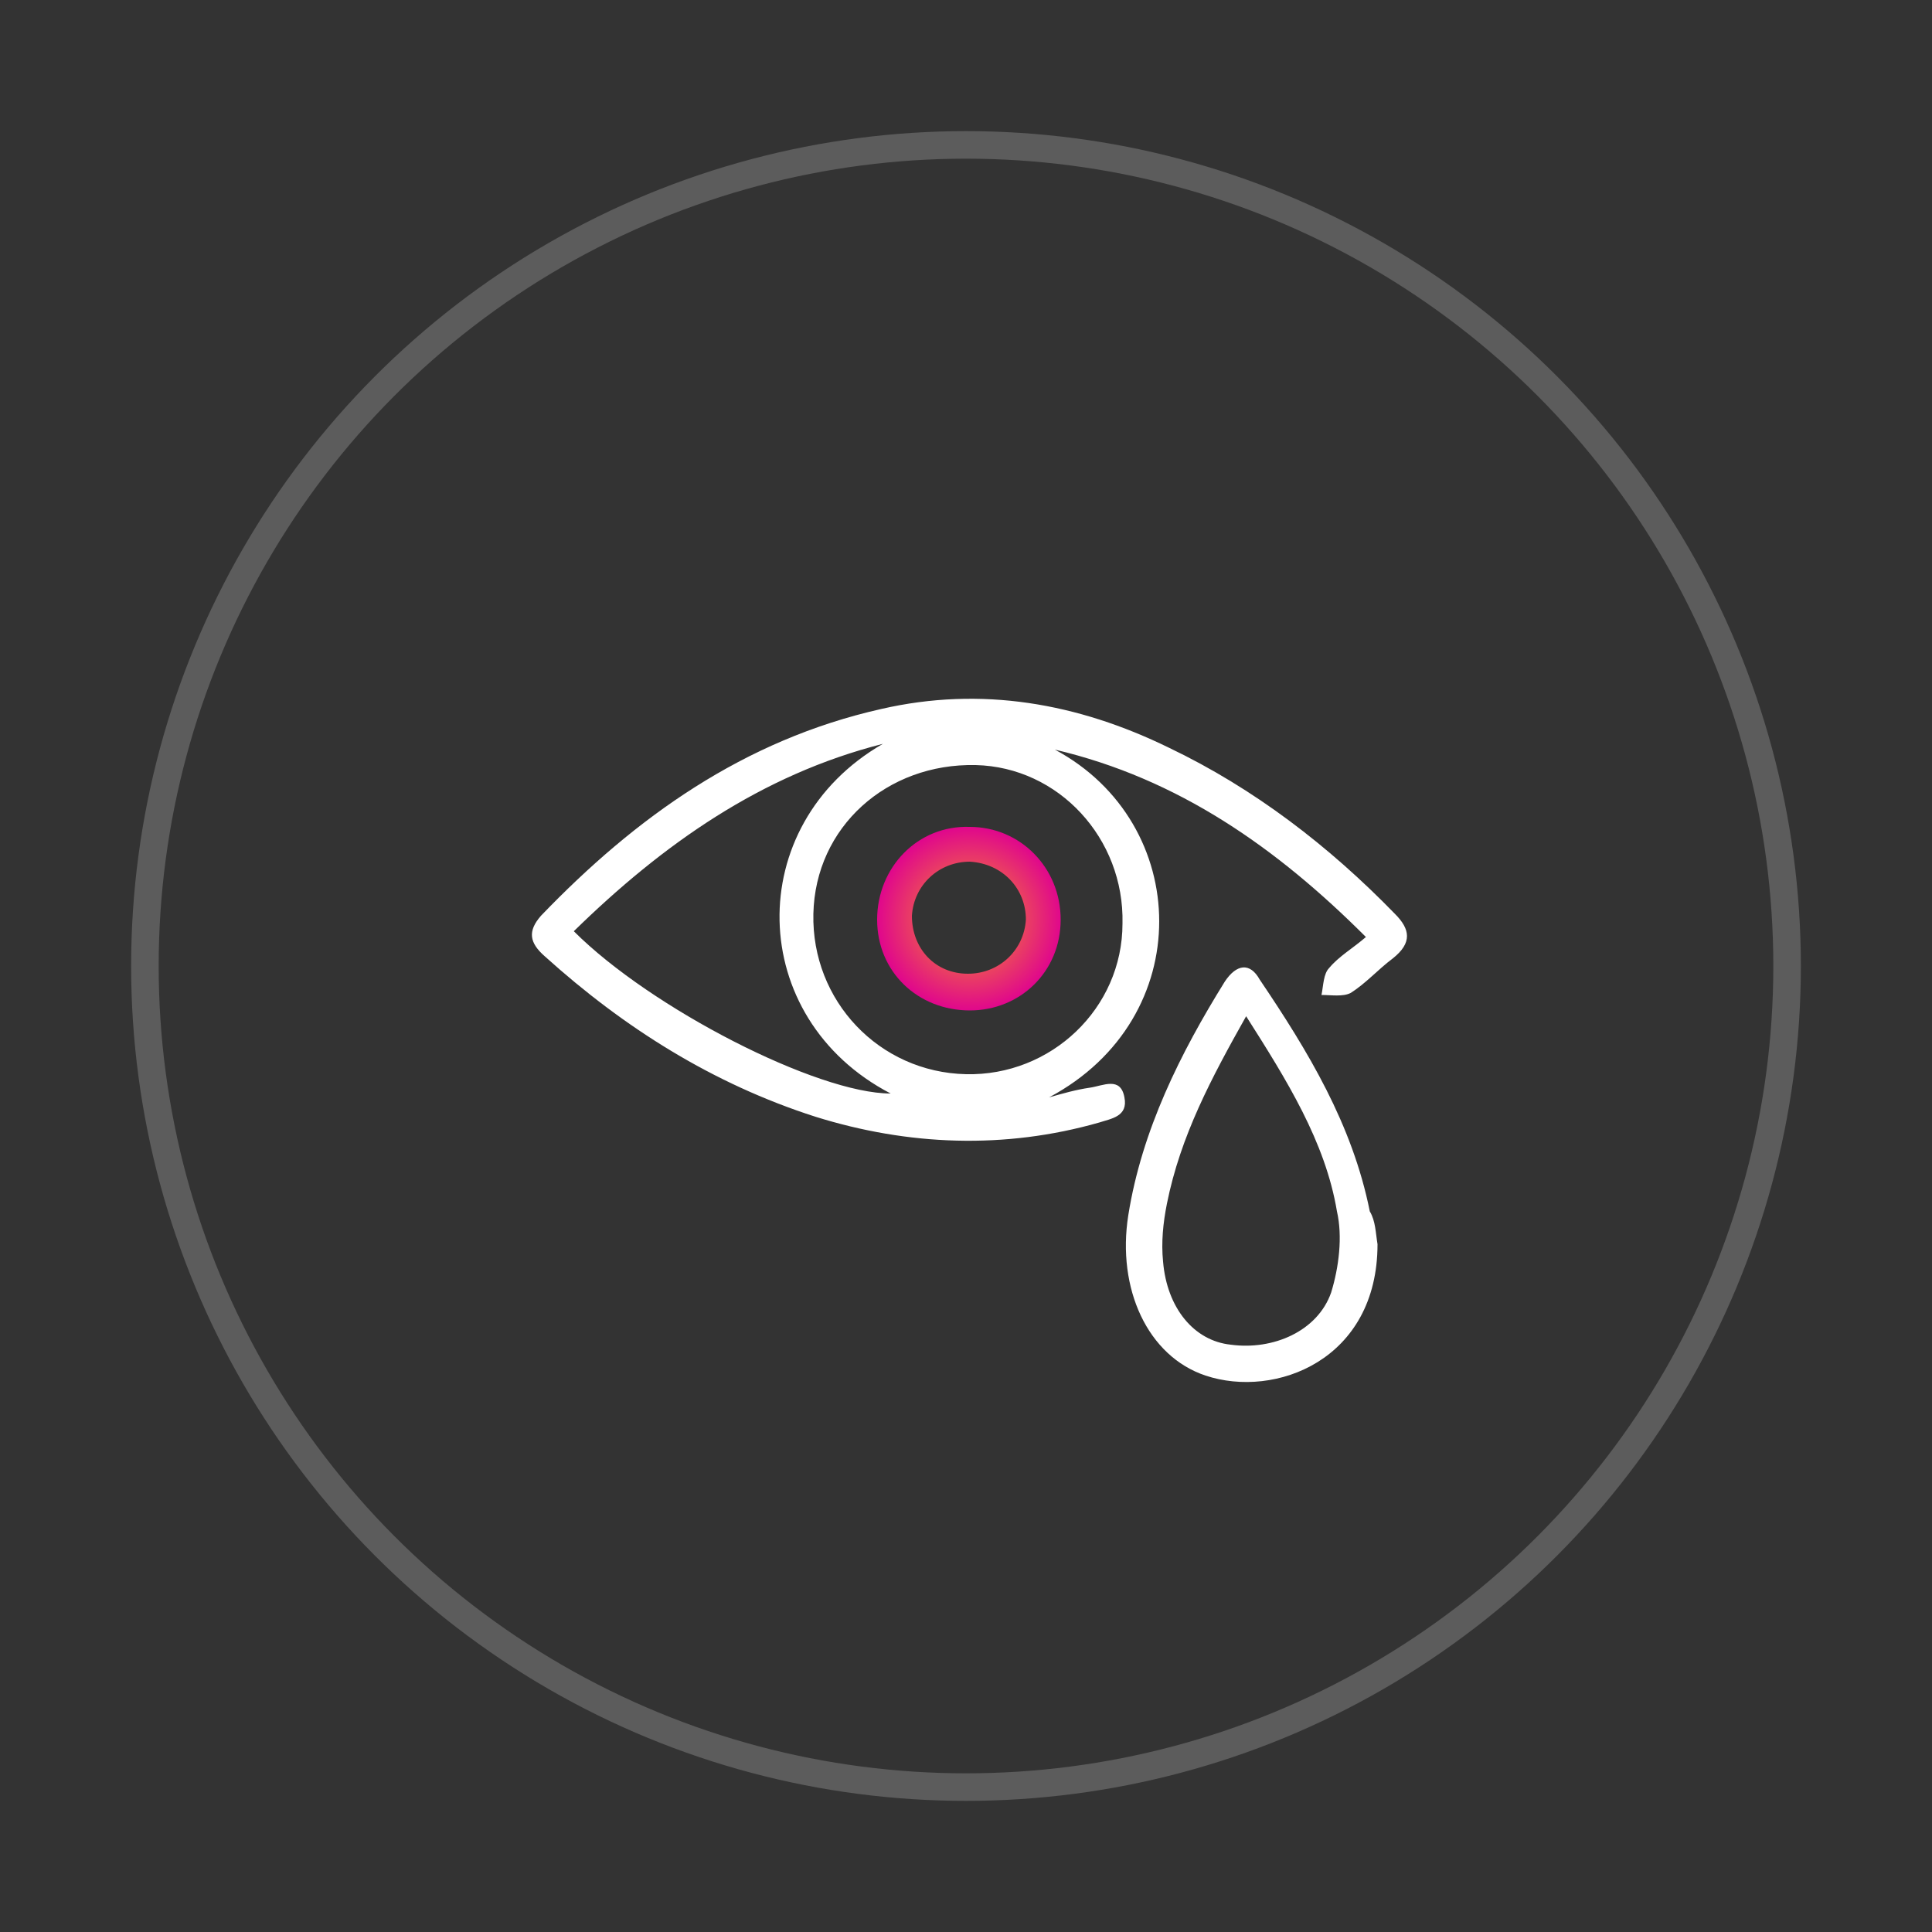 <?xml version="1.0" encoding="utf-8"?>
<!-- Generator: Adobe Illustrator 26.5.0, SVG Export Plug-In . SVG Version: 6.00 Build 0)  -->
<svg version="1.1" id="Layer_1" xmlns="http://www.w3.org/2000/svg" xmlns:xlink="http://www.w3.org/1999/xlink" x="0px" y="0px"
	 viewBox="0 0 100 100" style="enable-background:new 0 0 100 100;" xml:space="preserve">
<rect x="0" y="0" width="100" height="100" fill="#333333" stroke="none"/>
<style type="text/css">
	
		.st0{opacity:0.2;fill:none;stroke:#FFFFFF;stroke-width:1.426;stroke-linecap:round;stroke-miterlimit:10;enable-background:new    ;}
	.st1{fill:#FFFFFF;}
	.st2{fill:url(#SVGID_1_);}
</style>
<g>
	<circle class="st0" cx="50" cy="50" r="42.5"/>
	<g id="kkAKpi_00000168830132238410471010000009816706329668670888_">
		<g>
			<g>
				<path class="st1" d="M54.3,56.8c0.7-0.2,1.4-0.4,2.1-0.5c0.7-0.1,1.6-0.6,1.8,0.5c0.2,1-0.7,1.1-1.3,1.3
					c-4.9,1.4-9.9,1.2-14.7-0.3c-5.3-1.7-9.9-4.6-14-8.3c-0.8-0.7-0.9-1.3-0.2-2.1c4.9-5.1,10.5-9.1,17.6-10.7
					c5.2-1.2,10.2-0.3,14.9,2c4.4,2.1,8.3,5.1,11.7,8.6c0.8,0.8,0.9,1.5-0.1,2.3c-0.8,0.6-1.4,1.3-2.2,1.8c-0.4,0.2-1,0.1-1.5,0.1
					c0.1-0.5,0.1-1.1,0.4-1.4c0.5-0.6,1.2-1,1.9-1.6c-4.6-4.6-9.7-8.2-16.1-9.7C61.7,42.6,62,52.7,54.3,56.8z M58.1,47.8
					c0.1-4.4-3.3-8.1-7.6-8.2c-4.6-0.1-8.3,3.2-8.4,7.7c-0.1,4.5,3.4,8.2,7.9,8.3C54.4,55.7,58.1,52.2,58.1,47.8z M29.7,48.2
					c4,4,12.6,8.4,16.4,8.4c-7.5-3.9-7.7-13.9-0.4-18.1C39.4,40.1,34.3,43.7,29.7,48.2z"/>
				<path class="st1" d="M71.3,64.4c0,6-5.3,8-8.9,6.8c-3-1-4.6-4.5-4-8.3c0.7-4.4,2.7-8.4,5-12.1c0.6-0.9,1.3-1,1.8-0.1
					c2.5,3.7,4.8,7.5,5.7,12C71.2,63.2,71.2,63.8,71.3,64.4z M64.5,52.6c-1.8,3.2-3.4,6.2-4.1,9.7c-0.2,1-0.3,2-0.2,3
					c0.2,2.4,1.6,4.1,3.5,4.3c2.2,0.3,4.5-0.7,5.2-2.7c0.4-1.3,0.6-2.9,0.3-4.2C68.6,59.1,66.6,55.9,64.5,52.6z"/>
				<radialGradient id="SVGID_1_" cx="50.174" cy="47.563" r="4.758" gradientUnits="userSpaceOnUse">
					<stop  offset="0" style="stop-color:#F99B20"/>
					<stop  offset="1" style="stop-color:#E0078C"/>
				</radialGradient>
				<path class="st2" d="M54.9,47.6c0,2.7-2.1,4.7-4.7,4.7c-2.7,0-4.8-2-4.8-4.7c0-2.7,2.1-4.9,4.8-4.8
					C52.8,42.8,54.9,44.9,54.9,47.6z M50.2,44.6c-1.6,0-2.9,1.2-3,2.8c0,1.7,1.2,3,2.9,3c1.6,0,2.9-1.2,3-2.8
					C53.1,46,51.9,44.7,50.2,44.6z"/>
			</g>
		</g>
	</g>
</g>
</svg>
